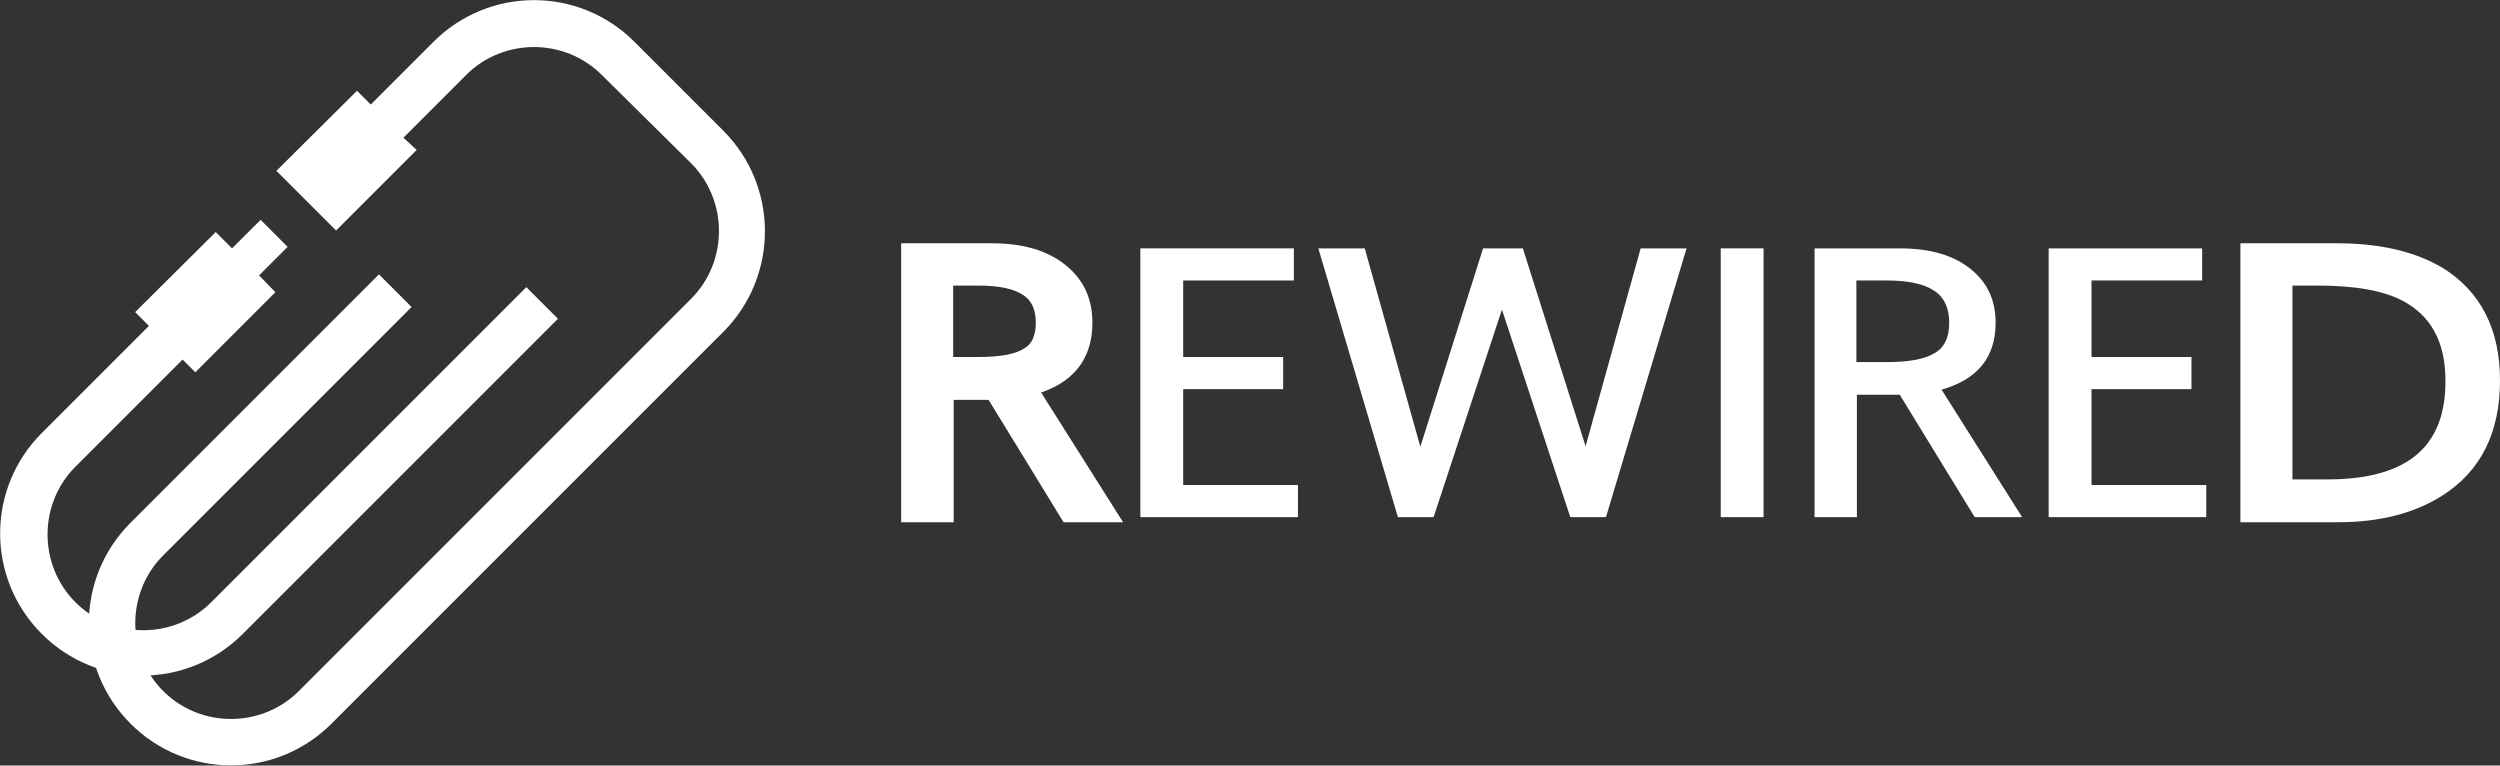 <?xml version="1.0" encoding="utf-8"?>
<!-- Generator: Adobe Illustrator 23.1.0, SVG Export Plug-In . SVG Version: 6.00 Build 0)  -->
<svg version="1.1" id="レイヤー_1" xmlns="http://www.w3.org/2000/svg" xmlns:xlink="http://www.w3.org/1999/xlink" x="0px"
	 y="0px" width="490.2px" height="150.1px" viewBox="0 0 490.2 150.1" style="enable-background:new 0 0 490.2 150.1;"
	 xml:space="preserve">
<rect x="0" y="0" width="490.2" height="150.1" fill="#333333" stroke="none"/>
<style type="text/css">
	.st0{fill:#FFFFFF;stroke:#FFFFFF;stroke-width:2;}
	.st1{fill:#FFFFFF;}
</style>
<g>
	<g>
		<g>
			<path class="st0" d="M218.4,101.4h-9.3l-14.7-24l0,0l0,0H186v24h-8.3V48.7h16.7c6.1,0,10.8,1.4,14.2,4.3c3.1,2.6,4.6,6,4.6,10.3
				c0,6.7-3.5,11.1-10.6,13.1L218.4,101.4z M204.1,63.3c0-2.8-0.9-4.9-2.8-6.2c-2-1.4-5.1-2.1-9.4-2.1h-6v16h6
				c4.4,0,7.6-0.6,9.4-1.8C203.2,68.1,204.1,66.1,204.1,63.3z"/>
			<path class="st1" d="M254.5,101.4h-30.9V48.7h30.1V55H232v15h19.6v6.3H232v18.8h22.5V101.4z"/>
			<path class="st1" d="M330.7,48.7l-15.8,52.7h-7l-13.4-40.7l-13.4,40.7h-7l-15.6-52.7h9.1l10.9,38.9l12.3-38.9h7.8l12.3,38.8
				l10.8-38.8H330.7z"/>
			<path class="st1" d="M345.8,101.4h-8.4V48.7h8.4V101.4z"/>
			<path class="st1" d="M396.5,101.4h-9.3l-14.7-24l0,0l0,0h-8.4v24h-8.3V48.7h16.7c6.1,0,10.8,1.4,14.2,4.3c3.1,2.6,4.6,6,4.6,10.3
				c0,6.7-3.5,11.1-10.6,13.1L396.5,101.4z M382.2,63.3c0-2.8-0.9-4.9-2.8-6.2c-2-1.4-5.1-2.1-9.4-2.1h-6v16h6
				c4.4,0,7.5-0.6,9.4-1.8C381.3,68.1,382.2,66.1,382.2,63.3z"/>
			<path class="st1" d="M432.6,101.4h-30.9V48.7h30.1V55h-21.7v15h19.6v6.3h-19.6v18.8h22.5V101.4z"/>
			<path class="st0" d="M489.2,74.6c0,9.9-3.6,17.1-10.8,21.7c-5.3,3.4-12,5.1-20,5.1h-18.1V48.7h17.9c8.1,0,14.8,1.5,20.1,4.6
				C485.5,57.7,489.2,64.8,489.2,74.6z M480.5,74.6c0-8-3.1-13.5-9.1-16.6c-3.9-2-9.5-3-16.8-3h-6.1v40h7.6
				C472.5,95.1,480.6,88.2,480.5,74.6z"/>
		</g>
	</g>
	<g>
		<path class="st1" d="M103.2,56.3l-61.8,61.8c-7.3,7.3-19.3,7.3-26.6,0s-7.3-19.3,0-26.6l21-21l2.5,2.5L54,57.3L50.8,54l5.6-5.6
			l-5.3-5.3l-5.6,5.6l-3.2-3.2L26.5,61.2l2.7,2.7l-21,21c-10.9,10.9-10.9,28.5,0,39.4s28.5,10.9,39.4,0l61.8-61.8L103.2,56.3z"/>
		<path class="st1" d="M141.8,25.6L124.4,8.2C113.5-2.7,95.9-2.7,85,8.2L72.7,20.5L70,17.8L54.2,33.5l11.7,11.7l15.8-15.8L79.1,27
			l12.3-12.3c7.3-7.3,19.3-7.3,26.6,0L135.5,32c7.3,7.3,7.3,19.3,0,26.6l-18.2,18.2l-1.2,1.2l-57.5,57.5c-7.3,7.3-19.3,7.3-26.6,0
			l0,0c-7.3-7.3-7.3-19.3,0-26.6l48.7-48.7l-6.4-6.4l-48.7,48.7c-10.9,10.9-10.9,28.5,0,39.4s28.5,10.9,39.4,0l57.5-57.5l1.2-1.2
			L141.9,65C152.7,54.1,152.7,36.5,141.8,25.6z"/>
	</g>
</g>
</svg>
